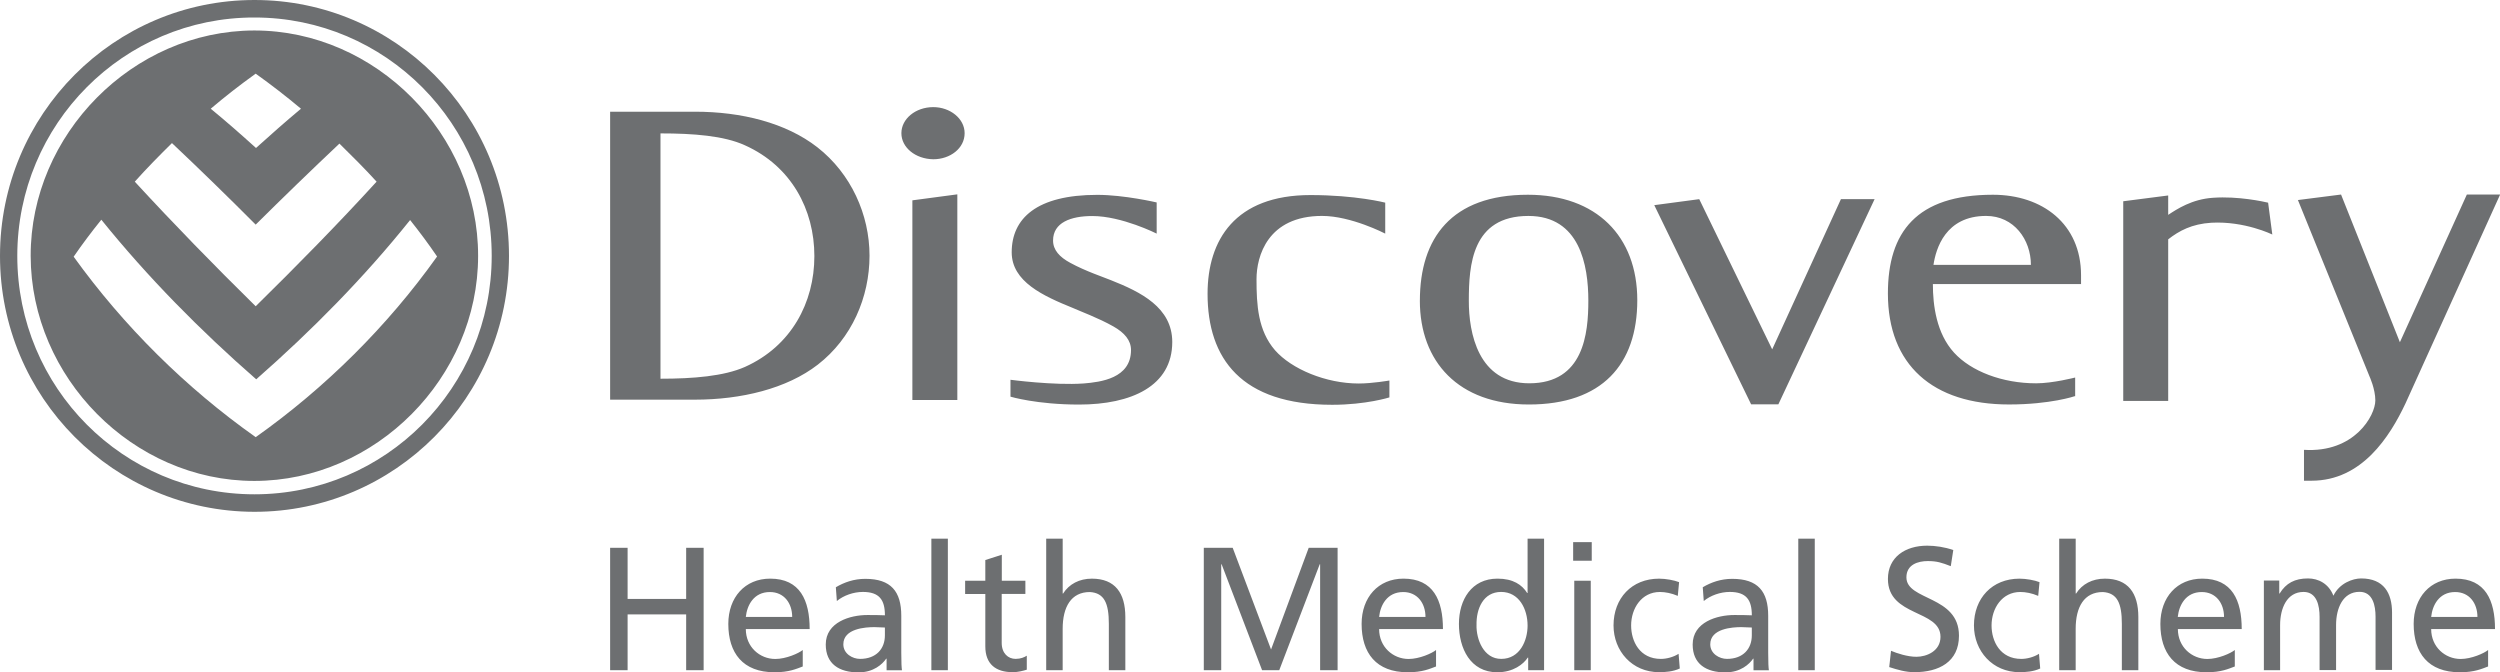 <!-- Generated by IcoMoon.io -->
<svg version="1.1" xmlns="http://www.w3.org/2000/svg" width="119" height="32" viewBox="0 0 119 32">
<title>scheme-logo-teriary</title>
<path fill="#6d6f71" d="M107.962 9.646l0.2 1.517c0 0-1.317-0.647-2.901-0.561-0.932 0.057-1.536 0.385-2.055 0.79v7.691h-2.14v-9.503l2.14-0.276v0.923c0.419-0.276 1.132-0.747 2.131-0.813 1.208-0.086 2.416 0.185 2.625 0.233v0zM51.572 18.254c0.823-0.067 2.264-0.243 2.264-1.593 0-0.461-0.309-0.823-0.837-1.122-0.713-0.404-1.584-0.723-1.931-0.88-1.408-0.571-2.911-1.251-2.911-2.649 0-1.612 1.184-2.735 4.076-2.735 1.284 0 2.825 0.361 2.825 0.361v1.484c0 0-1.66-0.837-3.063-0.837-1.023 0-1.869 0.309-1.869 1.165 0 0.452 0.309 0.79 0.823 1.065 0.723 0.395 1.584 0.68 1.931 0.823 1.417 0.561 2.92 1.298 2.92 2.944 0 2.098-1.945 2.977-4.438 2.977-2.021 0-3.263-0.376-3.263-0.376v-0.804c-0.010 0 2.088 0.276 3.472 0.176v0zM65.926 11.115c0 0-1.612-0.837-2.996-0.837-2.592 0-3.12 1.922-3.12 3.011 0 1.232 0.067 2.44 0.88 3.382 0.79 0.899 2.426 1.584 3.986 1.584 0.647 0 1.46-0.143 1.46-0.143v0.804c0 0-1.108 0.352-2.725 0.352-4.328 0-5.931-2.197-5.931-5.284 0-2.559 1.308-4.699 4.899-4.699 2.164 0 3.558 0.361 3.558 0.361v1.47h-0.010zM96.671 12.609c0-1.199-0.804-2.331-2.131-2.331-1.945 0-2.392 1.57-2.507 2.331h4.637zM98.759 18.858c0 0-1.151 0.395-3.13 0.395-3.634 0-5.765-1.888-5.765-5.284 0-2.92 1.36-4.699 4.999-4.699 2.35 0 4.195 1.384 4.195 3.834v0.419h-7.053c0 1.008 0.166 2.34 1.008 3.263 0.813 0.889 2.297 1.46 3.91 1.46 0.79 0 1.855-0.276 1.855-0.276v0.889h-0.019zM78.744 9.765l2.14-0.285 3.472 7.149 3.272-7.149h1.603l-4.58 9.765h-1.298l-4.609-9.479zM72.794 18.245c2.592 0 2.811-2.373 2.811-3.933 0-1.679-0.404-4.033-2.854-4.033-2.692 0-2.835 2.35-2.835 4.033-0.005 1.536 0.447 3.933 2.878 3.933v0zM67.586 14.312c0-2.977 1.503-5.042 5.141-5.042 3.263 0 5.208 1.979 5.208 5.018 0 3.063-1.679 4.966-5.161 4.966-3.344 0-5.189-2.031-5.189-4.942v0zM42.906 6.34c0-0.68 0.671-1.241 1.517-1.241 0.804 0 1.493 0.547 1.493 1.241 0 0.723-0.69 1.241-1.493 1.241-0.851-0.014-1.517-0.561-1.517-1.241zM43.429 9.536l2.14-0.285v9.788h-2.14v-9.503zM33.084 5.317c2.207 0 4.328 0.528 5.822 1.693 1.603 1.251 2.483 3.206 2.483 5.161 0 1.979-0.847 3.933-2.459 5.184-1.484 1.151-3.658 1.669-5.855 1.669h-4.033v-13.707h4.043zM31.439 6.35v11.677c1.56 0 3.020-0.119 4.019-0.561 2.207-0.989 3.306-3.063 3.306-5.275 0-2.216-1.099-4.285-3.306-5.275-0.999-0.457-2.459-0.566-4.019-0.566v0zM109.379 9.522l2.055-0.262 2.801 7.030 3.187-7.030h1.584l-4.504 9.941c-0.747 1.584-2.074 3.681-4.471 3.681h-0.361v-1.47c2.407 0.152 3.396-1.636 3.396-2.35 0-0.547-0.276-1.142-0.276-1.142l-3.41-8.4z"></path>
<path fill="#6d6f71" d="M8.185 6.811c-0.604 0.595-1.199 1.199-1.769 1.836 1.869 2.031 3.791 4 5.755 5.931 1.964-1.931 3.9-3.9 5.755-5.931-0.571-0.628-1.165-1.218-1.769-1.812-1.341 1.265-2.668 2.549-3.986 3.857-1.308-1.313-2.635-2.606-3.986-3.881v0zM10.031 5.175c0.737 0.604 1.451 1.232 2.155 1.869 0.704-0.637 1.417-1.265 2.14-1.869-0.69-0.58-1.417-1.141-2.155-1.669-0.737 0.528-1.451 1.084-2.14 1.669zM4.823 10.459c-0.461 0.571-0.899 1.151-1.317 1.76 2.383 3.306 5.337 6.24 8.666 8.59 3.315-2.35 6.273-5.284 8.633-8.599-0.404-0.595-0.837-1.175-1.284-1.736-2.197 2.744-4.68 5.26-7.325 7.581-2.673-2.335-5.156-4.851-7.372-7.596v0zM1.46 12.181c-0.010-5.779 4.856-10.721 10.644-10.73 5.798 0 10.664 4.956 10.654 10.73 0 5.779-4.866 10.711-10.654 10.711-5.779 0-10.635-4.932-10.644-10.711v0zM0 12.181c0-6.735 5.427-12.181 12.114-12.181s12.114 5.446 12.114 12.181c0 6.721-5.427 12.181-12.114 12.181-6.687-0.009-12.114-5.455-12.114-12.181zM0.823 12.181c0 6.273 5.051 11.348 11.291 11.348s11.291-5.084 11.291-11.348c0-6.273-5.051-11.348-11.291-11.348-6.235-0.009-11.291 5.075-11.291 11.348z"></path>
<path fill="#6d6f71" d="M29.042 31.9h0.832v-2.654h2.787v2.654h0.832v-5.826h-0.832v2.435h-2.787v-2.435h-0.832v5.826zM38.212 30.939c-0.19 0.157-0.794 0.428-1.308 0.428-0.742 0-1.403-0.576-1.403-1.422h3.039c0-1.37-0.457-2.402-1.879-2.402-1.203 0-1.993 0.894-1.993 2.155 0 1.384 0.69 2.302 2.202 2.302 0.699 0 1.042-0.166 1.341-0.276v-0.785zM35.501 29.365c0.057-0.552 0.376-1.184 1.146-1.184 0.675 0 1.061 0.533 1.061 1.184h-2.207zM39.834 28.609c0.319-0.266 0.794-0.433 1.237-0.433 0.785 0 1.051 0.376 1.051 1.113-0.309-0.014-0.528-0.014-0.837-0.014-0.809 0-1.979 0.333-1.979 1.403 0 0.927 0.642 1.327 1.56 1.327 0.718 0 1.137-0.39 1.317-0.652h0.019v0.552h0.732c-0.019-0.124-0.033-0.352-0.033-0.832v-1.76c0-1.161-0.49-1.76-1.712-1.76-0.542 0-1.008 0.166-1.403 0.4l0.048 0.656zM42.121 30.245c0 0.633-0.409 1.118-1.184 1.118-0.357 0-0.794-0.243-0.794-0.694 0-0.752 1.051-0.818 1.479-0.818 0.166 0 0.333 0.019 0.499 0.019v0.376zM44.333 31.9h0.785v-6.259h-0.785v6.259zM48.813 27.643h-1.127v-1.237l-0.785 0.252v0.985h-0.961v0.633h0.961v2.488c0 0.851 0.499 1.232 1.308 1.232 0.252 0 0.495-0.067 0.666-0.119v-0.666c-0.119 0.076-0.29 0.152-0.533 0.152-0.357 0-0.661-0.266-0.661-0.761v-2.331h1.127v-0.628h0.005zM49.798 31.9h0.785v-1.969c0-1.037 0.4-1.75 1.294-1.75 0.685 0.043 0.904 0.528 0.904 1.517v2.202h0.785v-2.53c0-1.142-0.49-1.826-1.593-1.826-0.595 0-1.084 0.257-1.37 0.709h-0.019v-2.611h-0.785v6.259zM57.298 31.9h0.832v-5.042h0.019l1.926 5.042h0.818l1.926-5.042h0.019v5.042h0.832v-5.826h-1.375l-1.793 4.842-1.826-4.842h-1.375v5.826h-0.005zM68.357 30.939c-0.19 0.157-0.794 0.428-1.308 0.428-0.742 0-1.403-0.576-1.403-1.422h3.039c0-1.37-0.457-2.402-1.879-2.402-1.203 0-1.993 0.894-1.993 2.155 0 1.384 0.69 2.302 2.202 2.302 0.699 0 1.042-0.166 1.341-0.276v-0.785zM65.646 29.365c0.057-0.552 0.376-1.184 1.146-1.184 0.675 0 1.061 0.533 1.061 1.184h-2.207zM72.747 31.9h0.751v-6.259h-0.785v2.587h-0.019c-0.243-0.39-0.666-0.685-1.413-0.685-1.237 0-1.836 1.008-1.836 2.155 0 1.161 0.542 2.302 1.826 2.302 0.761 0 1.246-0.385 1.451-0.699h0.019v0.599h0.005zM70.283 29.755c-0.019-0.775 0.319-1.579 1.17-1.579s1.26 0.809 1.26 1.603c0 0.709-0.366 1.584-1.251 1.584-0.847 0.005-1.194-0.942-1.18-1.608v0zM74.935 31.9h0.785v-4.257h-0.785v4.257zM75.767 25.807h-0.885v0.885h0.885v-0.885zM79.924 27.71c-0.224-0.090-0.633-0.166-0.951-0.166-1.303 0-2.169 0.932-2.169 2.226 0 1.218 0.885 2.226 2.169 2.226 0.285 0 0.661-0.024 0.985-0.176l-0.057-0.699c-0.243 0.157-0.576 0.243-0.842 0.243-1.008 0-1.417-0.837-1.417-1.593 0-0.809 0.495-1.593 1.37-1.593 0.252 0 0.552 0.057 0.851 0.186l0.062-0.652zM81.099 28.609c0.319-0.266 0.794-0.433 1.237-0.433 0.785 0 1.051 0.376 1.051 1.113-0.309-0.014-0.528-0.014-0.837-0.014-0.809 0-1.979 0.333-1.979 1.403 0 0.927 0.642 1.327 1.56 1.327 0.718 0 1.137-0.39 1.317-0.652h0.019v0.552h0.732c-0.019-0.124-0.033-0.352-0.033-0.832v-1.76c0-1.161-0.49-1.76-1.712-1.76-0.542 0-1.008 0.166-1.403 0.4l0.048 0.656zM83.386 30.245c0 0.633-0.409 1.118-1.184 1.118-0.357 0-0.794-0.243-0.794-0.694 0-0.752 1.051-0.818 1.479-0.818 0.166 0 0.333 0.019 0.499 0.019v0.376zM85.598 31.9h0.785v-6.259h-0.785v6.259zM92.975 26.183c-0.4-0.143-0.861-0.209-1.241-0.209-1.051 0-1.869 0.552-1.869 1.584 0 1.812 2.502 1.451 2.502 2.754 0 0.685-0.666 0.951-1.146 0.951-0.428 0-0.927-0.166-1.208-0.285l-0.086 0.775c0.385 0.124 0.785 0.243 1.194 0.243 1.17 0 2.126-0.49 2.126-1.736 0-1.922-2.502-1.66-2.502-2.778 0-0.609 0.552-0.775 1.018-0.775 0.433 0 0.666 0.076 1.094 0.243l0.119-0.766zM97.080 27.71c-0.224-0.090-0.633-0.166-0.951-0.166-1.303 0-2.169 0.932-2.169 2.226 0 1.218 0.885 2.226 2.169 2.226 0.285 0 0.661-0.024 0.985-0.176l-0.057-0.699c-0.243 0.157-0.576 0.243-0.842 0.243-1.008 0-1.417-0.837-1.417-1.593 0-0.809 0.495-1.593 1.37-1.593 0.252 0 0.552 0.057 0.851 0.186l0.062-0.652zM98.017 31.9h0.785v-1.969c0-1.037 0.4-1.75 1.294-1.75 0.685 0.043 0.904 0.528 0.904 1.517v2.202h0.785v-2.53c0-1.142-0.49-1.826-1.593-1.826-0.595 0-1.084 0.257-1.37 0.709h-0.019v-2.611h-0.785v6.259zM106.378 30.939c-0.19 0.157-0.794 0.428-1.308 0.428-0.742 0-1.403-0.576-1.403-1.422h3.039c0-1.37-0.457-2.402-1.879-2.402-1.203 0-1.993 0.894-1.993 2.155 0 1.384 0.69 2.302 2.202 2.302 0.699 0 1.042-0.166 1.341-0.276v-0.785zM103.662 29.365c0.057-0.552 0.376-1.184 1.141-1.184 0.675 0 1.061 0.533 1.061 1.184h-2.202zM107.748 31.9h0.785v-2.145c0-0.794 0.319-1.579 1.118-1.579 0.633 0 0.761 0.661 0.761 1.184v2.535h0.785v-2.145c0-0.794 0.319-1.579 1.118-1.579 0.633 0 0.761 0.661 0.761 1.184v2.535h0.785v-2.73c0-0.927-0.39-1.627-1.474-1.627-0.385 0-1.027 0.219-1.317 0.823-0.224-0.576-0.718-0.823-1.208-0.823-0.628 0-1.051 0.224-1.351 0.718h-0.019v-0.618h-0.732v4.266h-0.010zM118.435 30.939c-0.19 0.157-0.794 0.428-1.308 0.428-0.742 0-1.403-0.576-1.403-1.422h3.039c0-1.37-0.457-2.402-1.879-2.402-1.203 0-1.993 0.894-1.993 2.155 0 1.384 0.69 2.302 2.202 2.302 0.699 0 1.042-0.166 1.341-0.276v-0.785zM115.724 29.365c0.057-0.552 0.376-1.184 1.141-1.184 0.675 0 1.061 0.533 1.061 1.184h-2.202z"></path>
</svg>
